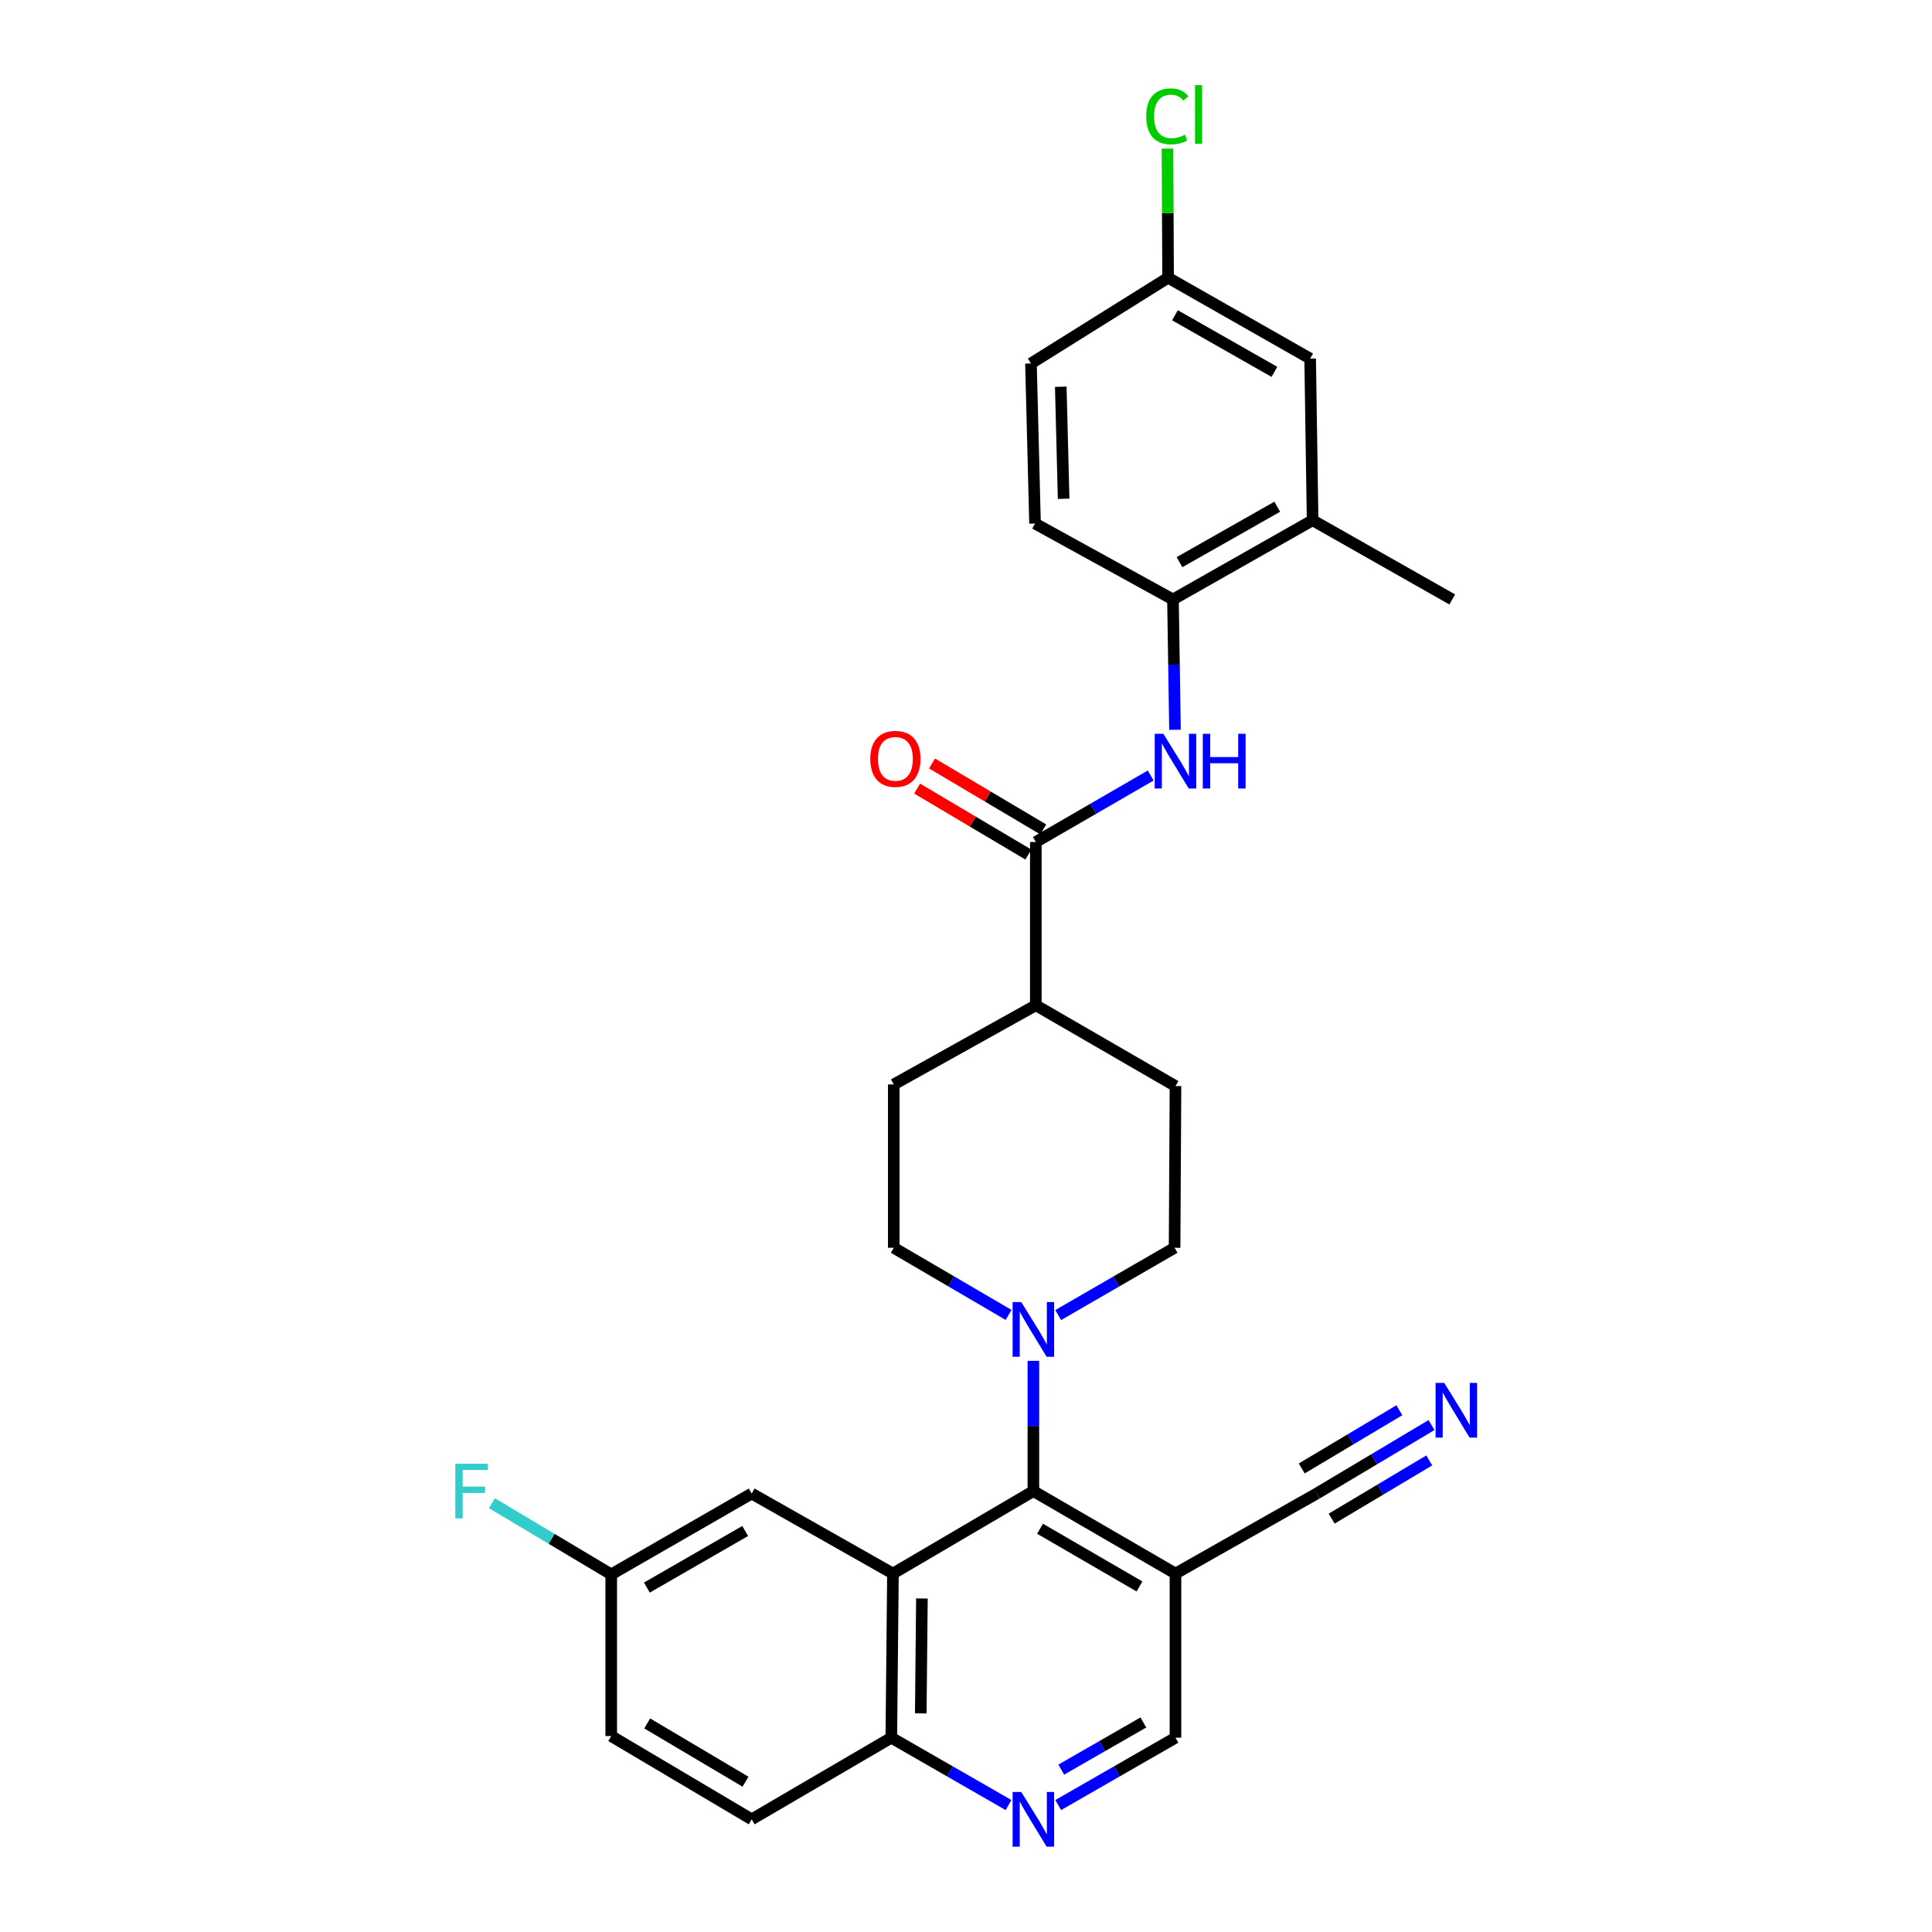 <?xml version='1.0' encoding='iso-8859-1'?>
<svg version='1.1' baseProfile='full'
              xmlns='http://www.w3.org/2000/svg'
                      xmlns:rdkit='http://www.rdkit.org/xml'
                      xmlns:xlink='http://www.w3.org/1999/xlink'
                  xml:space='preserve'
width='1000px' height='1000px' viewBox='0 0 1000 1000'>
<!-- END OF HEADER -->
<rect style='opacity:1.0;fill:#FFFFFF;stroke:none' width='1000' height='1000' x='0' y='0'> </rect>
<path class='bond-0' d='M 462.186,814.477 L 534.875,771.786' style='fill:none;fill-rule:evenodd;stroke:#000000;stroke-width:6px;stroke-linecap:butt;stroke-linejoin:miter;stroke-opacity:1' />
<path class='bond-9' d='M 462.186,814.477 L 461.346,899.43' style='fill:none;fill-rule:evenodd;stroke:#000000;stroke-width:6px;stroke-linecap:butt;stroke-linejoin:miter;stroke-opacity:1' />
<path class='bond-9' d='M 477.18,827.369 L 476.592,886.836' style='fill:none;fill-rule:evenodd;stroke:#000000;stroke-width:6px;stroke-linecap:butt;stroke-linejoin:miter;stroke-opacity:1' />
<path class='bond-11' d='M 462.186,814.477 L 389.07,773.055' style='fill:none;fill-rule:evenodd;stroke:#000000;stroke-width:6px;stroke-linecap:butt;stroke-linejoin:miter;stroke-opacity:1' />
<path class='bond-1' d='M 534.875,771.786 L 534.875,738.074' style='fill:none;fill-rule:evenodd;stroke:#000000;stroke-width:6px;stroke-linecap:butt;stroke-linejoin:miter;stroke-opacity:1' />
<path class='bond-1' d='M 534.875,738.074 L 534.875,704.362' style='fill:none;fill-rule:evenodd;stroke:#0000FF;stroke-width:6px;stroke-linecap:butt;stroke-linejoin:miter;stroke-opacity:1' />
<path class='bond-3' d='M 534.875,771.786 L 608.428,814.477' style='fill:none;fill-rule:evenodd;stroke:#000000;stroke-width:6px;stroke-linecap:butt;stroke-linejoin:miter;stroke-opacity:1' />
<path class='bond-3' d='M 538.317,791.267 L 589.805,821.151' style='fill:none;fill-rule:evenodd;stroke:#000000;stroke-width:6px;stroke-linecap:butt;stroke-linejoin:miter;stroke-opacity:1' />
<path class='bond-14' d='M 522.042,680.605 L 492.328,663.227' style='fill:none;fill-rule:evenodd;stroke:#0000FF;stroke-width:6px;stroke-linecap:butt;stroke-linejoin:miter;stroke-opacity:1' />
<path class='bond-14' d='M 492.328,663.227 L 462.615,645.848' style='fill:none;fill-rule:evenodd;stroke:#000000;stroke-width:6px;stroke-linecap:butt;stroke-linejoin:miter;stroke-opacity:1' />
<path class='bond-15' d='M 547.725,680.68 L 577.846,663.264' style='fill:none;fill-rule:evenodd;stroke:#0000FF;stroke-width:6px;stroke-linecap:butt;stroke-linejoin:miter;stroke-opacity:1' />
<path class='bond-15' d='M 577.846,663.264 L 607.966,645.848' style='fill:none;fill-rule:evenodd;stroke:#000000;stroke-width:6px;stroke-linecap:butt;stroke-linejoin:miter;stroke-opacity:1' />
<path class='bond-2' d='M 536.143,435.814 L 536.143,520.322' style='fill:none;fill-rule:evenodd;stroke:#000000;stroke-width:6px;stroke-linecap:butt;stroke-linejoin:miter;stroke-opacity:1' />
<path class='bond-4' d='M 536.143,435.814 L 565.872,418.609' style='fill:none;fill-rule:evenodd;stroke:#000000;stroke-width:6px;stroke-linecap:butt;stroke-linejoin:miter;stroke-opacity:1' />
<path class='bond-4' d='M 565.872,418.609 L 595.6,401.404' style='fill:none;fill-rule:evenodd;stroke:#0000FF;stroke-width:6px;stroke-linecap:butt;stroke-linejoin:miter;stroke-opacity:1' />
<path class='bond-16' d='M 539.999,429.311 L 511.211,412.241' style='fill:none;fill-rule:evenodd;stroke:#000000;stroke-width:6px;stroke-linecap:butt;stroke-linejoin:miter;stroke-opacity:1' />
<path class='bond-16' d='M 511.211,412.241 L 482.424,395.17' style='fill:none;fill-rule:evenodd;stroke:#FF0000;stroke-width:6px;stroke-linecap:butt;stroke-linejoin:miter;stroke-opacity:1' />
<path class='bond-16' d='M 532.287,442.317 L 503.499,425.247' style='fill:none;fill-rule:evenodd;stroke:#000000;stroke-width:6px;stroke-linecap:butt;stroke-linejoin:miter;stroke-opacity:1' />
<path class='bond-16' d='M 503.499,425.247 L 474.711,408.176' style='fill:none;fill-rule:evenodd;stroke:#FF0000;stroke-width:6px;stroke-linecap:butt;stroke-linejoin:miter;stroke-opacity:1' />
<path class='bond-7' d='M 608.428,814.477 L 681.52,773.055' style='fill:none;fill-rule:evenodd;stroke:#000000;stroke-width:6px;stroke-linecap:butt;stroke-linejoin:miter;stroke-opacity:1' />
<path class='bond-30' d='M 608.428,814.477 L 608.428,899.43' style='fill:none;fill-rule:evenodd;stroke:#000000;stroke-width:6px;stroke-linecap:butt;stroke-linejoin:miter;stroke-opacity:1' />
<path class='bond-6' d='M 608.175,377.728 L 607.651,344.003' style='fill:none;fill-rule:evenodd;stroke:#0000FF;stroke-width:6px;stroke-linecap:butt;stroke-linejoin:miter;stroke-opacity:1' />
<path class='bond-6' d='M 607.651,344.003 L 607.126,310.279' style='fill:none;fill-rule:evenodd;stroke:#000000;stroke-width:6px;stroke-linecap:butt;stroke-linejoin:miter;stroke-opacity:1' />
<path class='bond-5' d='M 522.015,934.293 L 491.68,916.861' style='fill:none;fill-rule:evenodd;stroke:#0000FF;stroke-width:6px;stroke-linecap:butt;stroke-linejoin:miter;stroke-opacity:1' />
<path class='bond-5' d='M 491.68,916.861 L 461.346,899.43' style='fill:none;fill-rule:evenodd;stroke:#000000;stroke-width:6px;stroke-linecap:butt;stroke-linejoin:miter;stroke-opacity:1' />
<path class='bond-12' d='M 547.735,934.296 L 578.082,916.863' style='fill:none;fill-rule:evenodd;stroke:#0000FF;stroke-width:6px;stroke-linecap:butt;stroke-linejoin:miter;stroke-opacity:1' />
<path class='bond-12' d='M 578.082,916.863 L 608.428,899.43' style='fill:none;fill-rule:evenodd;stroke:#000000;stroke-width:6px;stroke-linecap:butt;stroke-linejoin:miter;stroke-opacity:1' />
<path class='bond-12' d='M 549.307,915.954 L 570.55,903.751' style='fill:none;fill-rule:evenodd;stroke:#0000FF;stroke-width:6px;stroke-linecap:butt;stroke-linejoin:miter;stroke-opacity:1' />
<path class='bond-12' d='M 570.55,903.751 L 591.792,891.548' style='fill:none;fill-rule:evenodd;stroke:#000000;stroke-width:6px;stroke-linecap:butt;stroke-linejoin:miter;stroke-opacity:1' />
<path class='bond-10' d='M 607.126,310.279 L 679.403,269.285' style='fill:none;fill-rule:evenodd;stroke:#000000;stroke-width:6px;stroke-linecap:butt;stroke-linejoin:miter;stroke-opacity:1' />
<path class='bond-10' d='M 610.508,290.978 L 661.102,262.282' style='fill:none;fill-rule:evenodd;stroke:#000000;stroke-width:6px;stroke-linecap:butt;stroke-linejoin:miter;stroke-opacity:1' />
<path class='bond-18' d='M 607.126,310.279 L 535.731,270.982' style='fill:none;fill-rule:evenodd;stroke:#000000;stroke-width:6px;stroke-linecap:butt;stroke-linejoin:miter;stroke-opacity:1' />
<path class='bond-8' d='M 681.52,773.055 L 711.236,755.33' style='fill:none;fill-rule:evenodd;stroke:#000000;stroke-width:6px;stroke-linecap:butt;stroke-linejoin:miter;stroke-opacity:1' />
<path class='bond-8' d='M 711.236,755.33 L 740.952,737.605' style='fill:none;fill-rule:evenodd;stroke:#0000FF;stroke-width:6px;stroke-linecap:butt;stroke-linejoin:miter;stroke-opacity:1' />
<path class='bond-8' d='M 689.265,786.041 L 714.524,770.975' style='fill:none;fill-rule:evenodd;stroke:#000000;stroke-width:6px;stroke-linecap:butt;stroke-linejoin:miter;stroke-opacity:1' />
<path class='bond-8' d='M 714.524,770.975 L 739.783,755.909' style='fill:none;fill-rule:evenodd;stroke:#0000FF;stroke-width:6px;stroke-linecap:butt;stroke-linejoin:miter;stroke-opacity:1' />
<path class='bond-8' d='M 673.774,760.069 L 699.033,745.003' style='fill:none;fill-rule:evenodd;stroke:#000000;stroke-width:6px;stroke-linecap:butt;stroke-linejoin:miter;stroke-opacity:1' />
<path class='bond-8' d='M 699.033,745.003 L 724.292,729.937' style='fill:none;fill-rule:evenodd;stroke:#0000FF;stroke-width:6px;stroke-linecap:butt;stroke-linejoin:miter;stroke-opacity:1' />
<path class='bond-21' d='M 461.346,899.43 L 389.07,941.683' style='fill:none;fill-rule:evenodd;stroke:#000000;stroke-width:6px;stroke-linecap:butt;stroke-linejoin:miter;stroke-opacity:1' />
<path class='bond-17' d='M 679.403,269.285 L 678.134,185.61' style='fill:none;fill-rule:evenodd;stroke:#000000;stroke-width:6px;stroke-linecap:butt;stroke-linejoin:miter;stroke-opacity:1' />
<path class='bond-28' d='M 679.403,269.285 L 751.688,310.279' style='fill:none;fill-rule:evenodd;stroke:#000000;stroke-width:6px;stroke-linecap:butt;stroke-linejoin:miter;stroke-opacity:1' />
<path class='bond-22' d='M 389.07,773.055 L 316.373,814.905' style='fill:none;fill-rule:evenodd;stroke:#000000;stroke-width:6px;stroke-linecap:butt;stroke-linejoin:miter;stroke-opacity:1' />
<path class='bond-22' d='M 385.709,792.437 L 334.821,821.732' style='fill:none;fill-rule:evenodd;stroke:#000000;stroke-width:6px;stroke-linecap:butt;stroke-linejoin:miter;stroke-opacity:1' />
<path class='bond-13' d='M 536.143,520.322 L 608.428,562.155' style='fill:none;fill-rule:evenodd;stroke:#000000;stroke-width:6px;stroke-linecap:butt;stroke-linejoin:miter;stroke-opacity:1' />
<path class='bond-31' d='M 536.143,520.322 L 462.615,561.307' style='fill:none;fill-rule:evenodd;stroke:#000000;stroke-width:6px;stroke-linecap:butt;stroke-linejoin:miter;stroke-opacity:1' />
<path class='bond-19' d='M 462.615,645.848 L 462.615,561.307' style='fill:none;fill-rule:evenodd;stroke:#000000;stroke-width:6px;stroke-linecap:butt;stroke-linejoin:miter;stroke-opacity:1' />
<path class='bond-20' d='M 607.966,645.848 L 608.428,562.155' style='fill:none;fill-rule:evenodd;stroke:#000000;stroke-width:6px;stroke-linecap:butt;stroke-linejoin:miter;stroke-opacity:1' />
<path class='bond-32' d='M 678.134,185.61 L 604.606,143.759' style='fill:none;fill-rule:evenodd;stroke:#000000;stroke-width:6px;stroke-linecap:butt;stroke-linejoin:miter;stroke-opacity:1' />
<path class='bond-32' d='M 659.625,192.473 L 608.156,163.178' style='fill:none;fill-rule:evenodd;stroke:#000000;stroke-width:6px;stroke-linecap:butt;stroke-linejoin:miter;stroke-opacity:1' />
<path class='bond-24' d='M 535.731,270.982 L 533.623,188.13' style='fill:none;fill-rule:evenodd;stroke:#000000;stroke-width:6px;stroke-linecap:butt;stroke-linejoin:miter;stroke-opacity:1' />
<path class='bond-24' d='M 550.531,258.17 L 549.055,200.173' style='fill:none;fill-rule:evenodd;stroke:#000000;stroke-width:6px;stroke-linecap:butt;stroke-linejoin:miter;stroke-opacity:1' />
<path class='bond-29' d='M 389.07,941.683 L 316.373,898.581' style='fill:none;fill-rule:evenodd;stroke:#000000;stroke-width:6px;stroke-linecap:butt;stroke-linejoin:miter;stroke-opacity:1' />
<path class='bond-29' d='M 385.877,922.212 L 334.989,892.04' style='fill:none;fill-rule:evenodd;stroke:#000000;stroke-width:6px;stroke-linecap:butt;stroke-linejoin:miter;stroke-opacity:1' />
<path class='bond-25' d='M 316.373,814.905 L 316.373,898.581' style='fill:none;fill-rule:evenodd;stroke:#000000;stroke-width:6px;stroke-linecap:butt;stroke-linejoin:miter;stroke-opacity:1' />
<path class='bond-27' d='M 316.373,814.905 L 285.497,796.485' style='fill:none;fill-rule:evenodd;stroke:#000000;stroke-width:6px;stroke-linecap:butt;stroke-linejoin:miter;stroke-opacity:1' />
<path class='bond-27' d='M 285.497,796.485 L 254.62,778.065' style='fill:none;fill-rule:evenodd;stroke:#33CCCC;stroke-width:6px;stroke-linecap:butt;stroke-linejoin:miter;stroke-opacity:1' />
<path class='bond-23' d='M 604.606,143.759 L 533.623,188.13' style='fill:none;fill-rule:evenodd;stroke:#000000;stroke-width:6px;stroke-linecap:butt;stroke-linejoin:miter;stroke-opacity:1' />
<path class='bond-26' d='M 604.606,143.759 L 604.443,110.327' style='fill:none;fill-rule:evenodd;stroke:#000000;stroke-width:6px;stroke-linecap:butt;stroke-linejoin:miter;stroke-opacity:1' />
<path class='bond-26' d='M 604.443,110.327 L 604.28,76.896' style='fill:none;fill-rule:evenodd;stroke:#00CC00;stroke-width:6px;stroke-linecap:butt;stroke-linejoin:miter;stroke-opacity:1' />
<path  class='atom-2' d='M 528.615 673.95
L 537.895 688.95
Q 538.815 690.43, 540.295 693.11
Q 541.775 695.79, 541.855 695.95
L 541.855 673.95
L 545.615 673.95
L 545.615 702.27
L 541.735 702.27
L 531.775 685.87
Q 530.615 683.95, 529.375 681.75
Q 528.175 679.55, 527.815 678.87
L 527.815 702.27
L 524.135 702.27
L 524.135 673.95
L 528.615 673.95
' fill='#0000FF'/>
<path  class='atom-5' d='M 602.168 379.82
L 611.448 394.82
Q 612.368 396.3, 613.848 398.98
Q 615.328 401.66, 615.408 401.82
L 615.408 379.82
L 619.168 379.82
L 619.168 408.14
L 615.288 408.14
L 605.328 391.74
Q 604.168 389.82, 602.928 387.62
Q 601.728 385.42, 601.368 384.74
L 601.368 408.14
L 597.688 408.14
L 597.688 379.82
L 602.168 379.82
' fill='#0000FF'/>
<path  class='atom-5' d='M 622.568 379.82
L 626.408 379.82
L 626.408 391.86
L 640.888 391.86
L 640.888 379.82
L 644.728 379.82
L 644.728 408.14
L 640.888 408.14
L 640.888 395.06
L 626.408 395.06
L 626.408 408.14
L 622.568 408.14
L 622.568 379.82
' fill='#0000FF'/>
<path  class='atom-6' d='M 528.615 927.523
L 537.895 942.523
Q 538.815 944.003, 540.295 946.683
Q 541.775 949.363, 541.855 949.523
L 541.855 927.523
L 545.615 927.523
L 545.615 955.843
L 541.735 955.843
L 531.775 939.443
Q 530.615 937.523, 529.375 935.323
Q 528.175 933.123, 527.815 932.443
L 527.815 955.843
L 524.135 955.843
L 524.135 927.523
L 528.615 927.523
' fill='#0000FF'/>
<path  class='atom-9' d='M 747.536 715.784
L 756.816 730.784
Q 757.736 732.264, 759.216 734.944
Q 760.696 737.624, 760.776 737.784
L 760.776 715.784
L 764.536 715.784
L 764.536 744.104
L 760.656 744.104
L 750.696 727.704
Q 749.536 725.784, 748.296 723.584
Q 747.096 721.384, 746.736 720.704
L 746.736 744.104
L 743.056 744.104
L 743.056 715.784
L 747.536 715.784
' fill='#0000FF'/>
<path  class='atom-17' d='M 450.455 392.792
Q 450.455 385.992, 453.815 382.192
Q 457.175 378.392, 463.455 378.392
Q 469.735 378.392, 473.095 382.192
Q 476.455 385.992, 476.455 392.792
Q 476.455 399.672, 473.055 403.592
Q 469.655 407.472, 463.455 407.472
Q 457.215 407.472, 453.815 403.592
Q 450.455 399.712, 450.455 392.792
M 463.455 404.272
Q 467.775 404.272, 470.095 401.392
Q 472.455 398.472, 472.455 392.792
Q 472.455 387.232, 470.095 384.432
Q 467.775 381.592, 463.455 381.592
Q 459.135 381.592, 456.775 384.392
Q 454.455 387.192, 454.455 392.792
Q 454.455 398.512, 456.775 401.392
Q 459.135 404.272, 463.455 404.272
' fill='#FF0000'/>
<path  class='atom-27' d='M 593.274 60.223
Q 593.274 53.183, 596.554 49.503
Q 599.874 45.783, 606.154 45.783
Q 611.994 45.783, 615.114 49.903
L 612.474 52.063
Q 610.194 49.063, 606.154 49.063
Q 601.874 49.063, 599.594 51.943
Q 597.354 54.783, 597.354 60.223
Q 597.354 65.823, 599.674 68.703
Q 602.034 71.583, 606.594 71.583
Q 609.714 71.583, 613.354 69.703
L 614.474 72.703
Q 612.994 73.663, 610.754 74.223
Q 608.514 74.783, 606.034 74.783
Q 599.874 74.783, 596.554 71.023
Q 593.274 67.263, 593.274 60.223
' fill='#00CC00'/>
<path  class='atom-27' d='M 618.554 44.063
L 622.234 44.063
L 622.234 74.423
L 618.554 74.423
L 618.554 44.063
' fill='#00CC00'/>
<path  class='atom-28' d='M 235.676 757.626
L 252.516 757.626
L 252.516 760.866
L 239.476 760.866
L 239.476 769.466
L 251.076 769.466
L 251.076 772.746
L 239.476 772.746
L 239.476 785.946
L 235.676 785.946
L 235.676 757.626
' fill='#33CCCC'/>
</svg>
